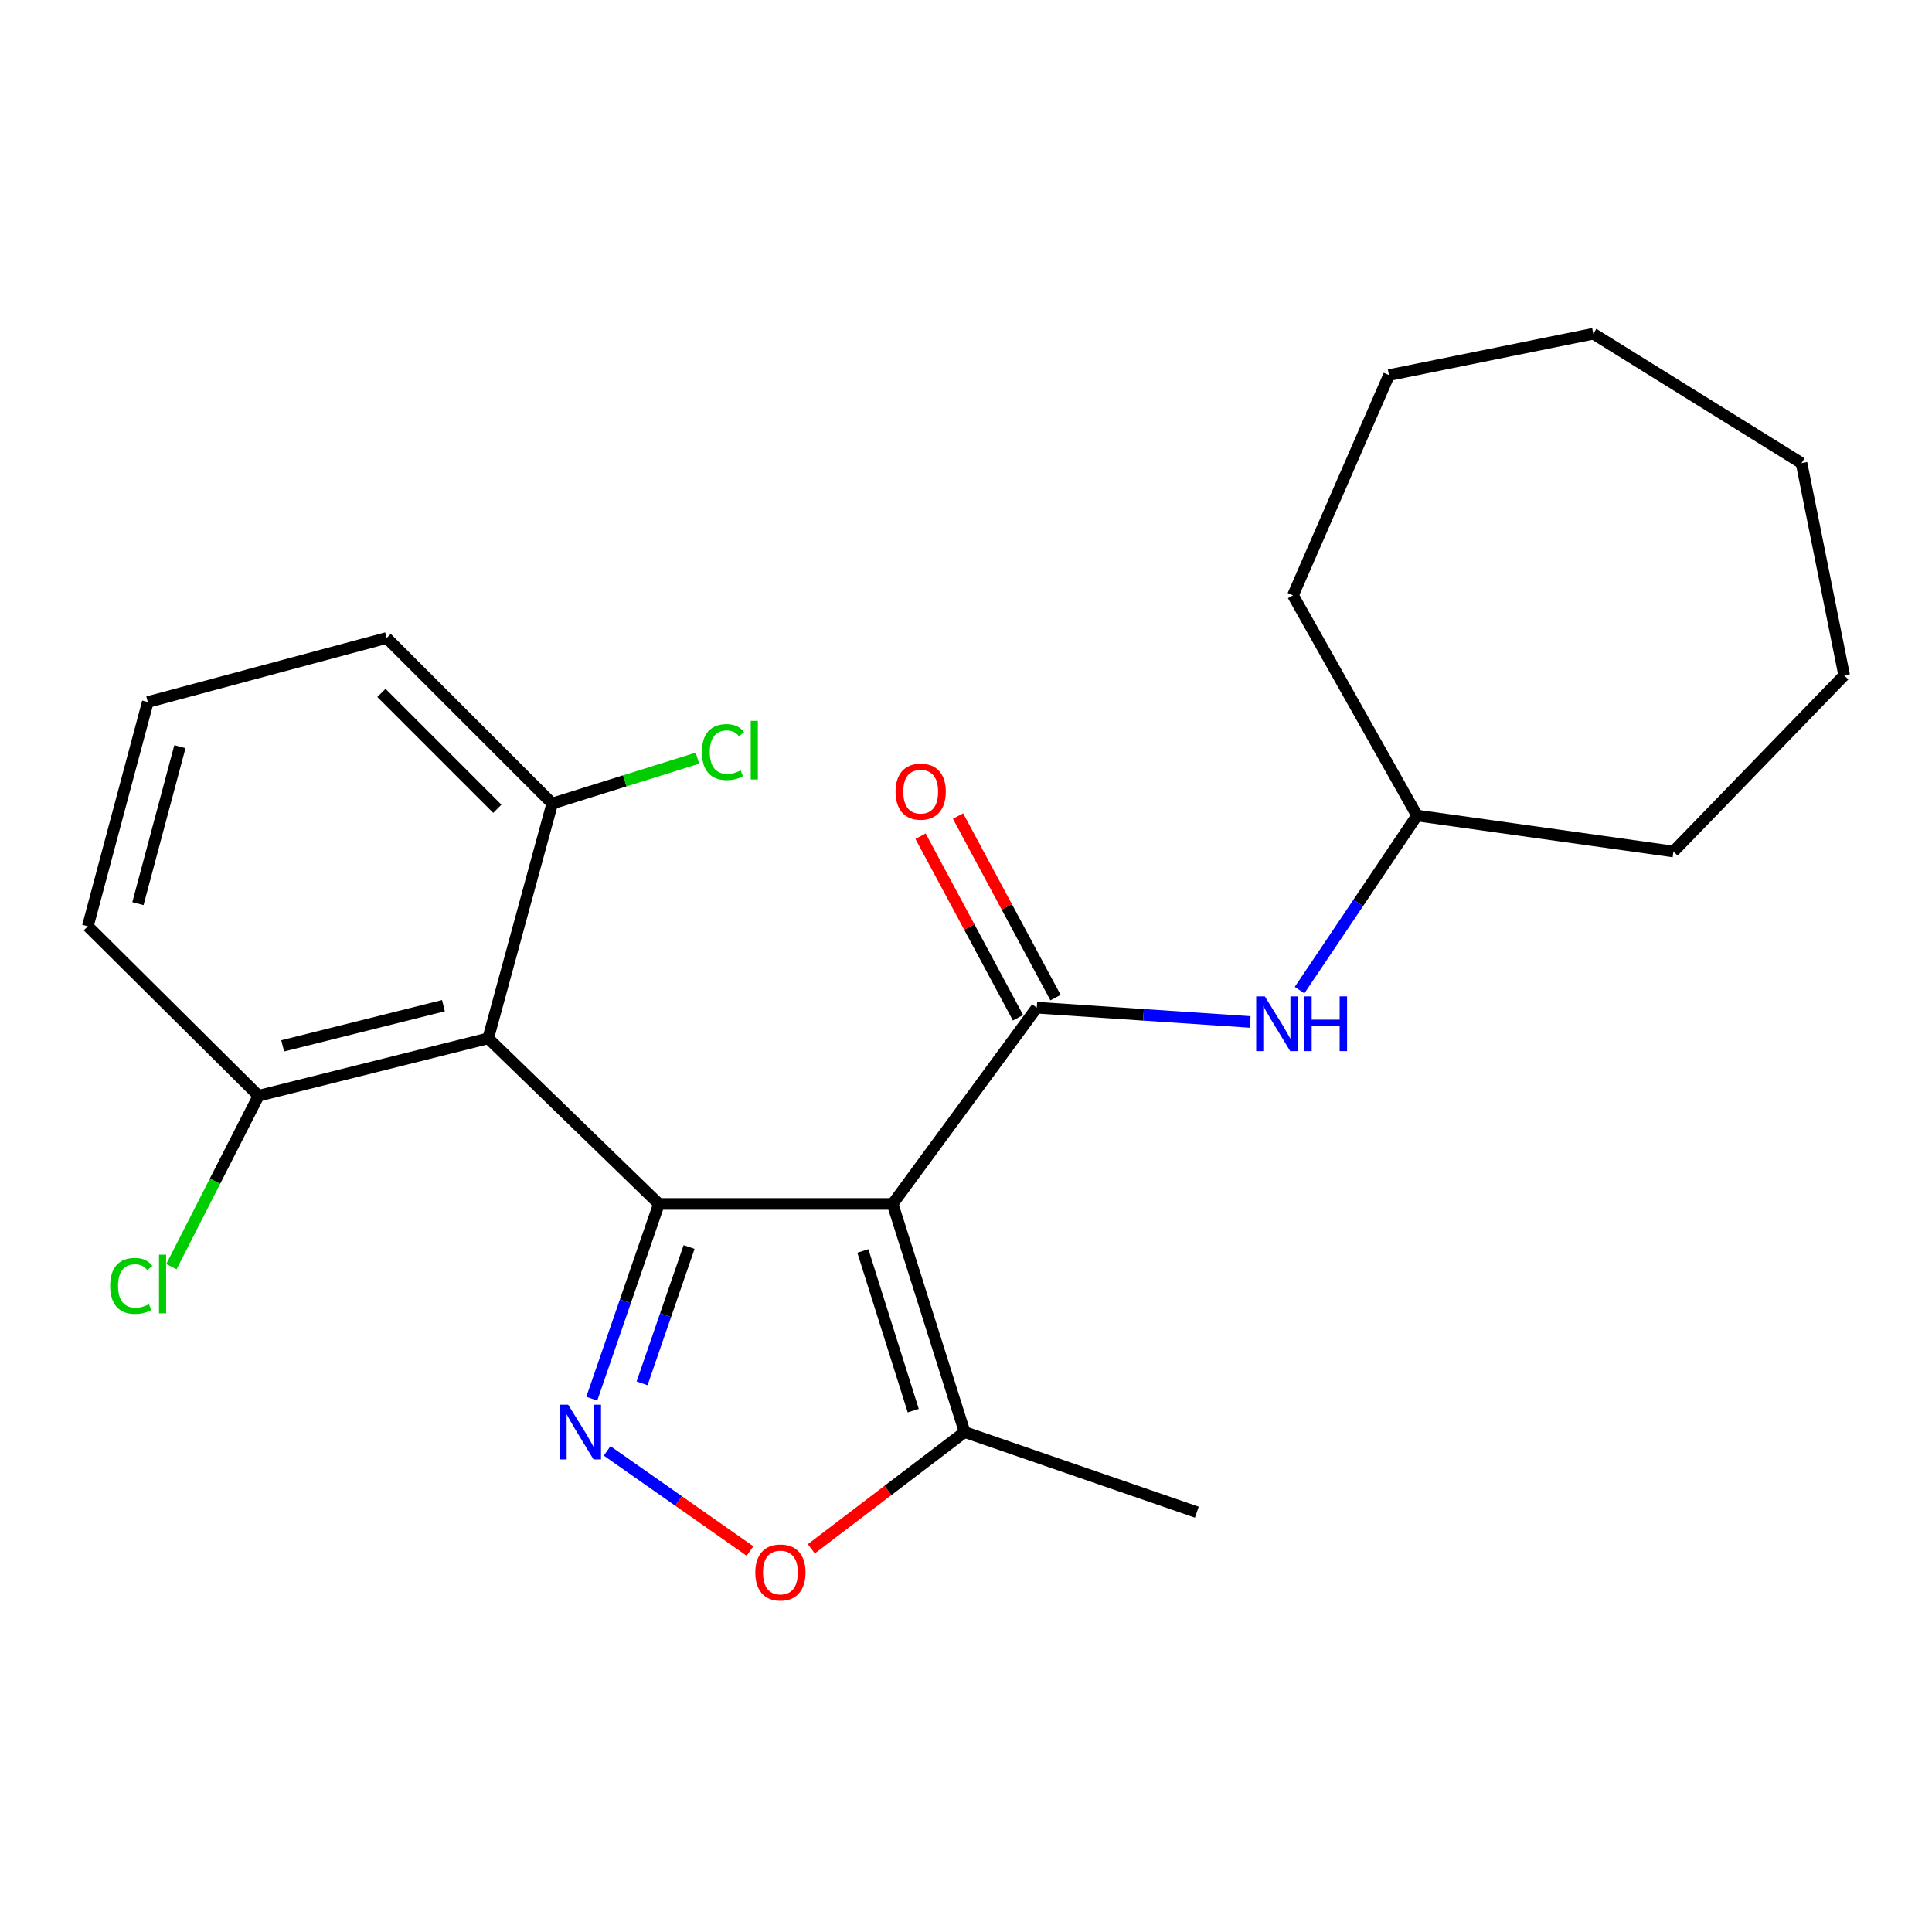 <?xml version='1.0' encoding='iso-8859-1'?>
<svg version='1.1' baseProfile='full'
              xmlns='http://www.w3.org/2000/svg'
                      xmlns:rdkit='http://www.rdkit.org/xml'
                      xmlns:xlink='http://www.w3.org/1999/xlink'
                  xml:space='preserve'
width='1000px' height='1000px' viewBox='0 0 1000 1000'>
<!-- END OF HEADER -->
<rect style='opacity:1.0;fill:#FFFFFF;stroke:none' width='1000' height='1000' x='0' y='0'> </rect>
<path class='bond-0' d='M 341.066,623.154 L 462.022,623.154' style='fill:none;fill-rule:evenodd;stroke:#000000;stroke-width:6px;stroke-linecap:butt;stroke-linejoin:miter;stroke-opacity:1' />
<path class='bond-1' d='M 341.066,623.154 L 323.687,673.553' style='fill:none;fill-rule:evenodd;stroke:#000000;stroke-width:6px;stroke-linecap:butt;stroke-linejoin:miter;stroke-opacity:1' />
<path class='bond-1' d='M 323.687,673.553 L 306.308,723.952' style='fill:none;fill-rule:evenodd;stroke:#0000FF;stroke-width:6px;stroke-linecap:butt;stroke-linejoin:miter;stroke-opacity:1' />
<path class='bond-1' d='M 356.673,645.453 L 344.507,680.733' style='fill:none;fill-rule:evenodd;stroke:#000000;stroke-width:6px;stroke-linecap:butt;stroke-linejoin:miter;stroke-opacity:1' />
<path class='bond-1' d='M 344.507,680.733 L 332.341,716.012' style='fill:none;fill-rule:evenodd;stroke:#0000FF;stroke-width:6px;stroke-linecap:butt;stroke-linejoin:miter;stroke-opacity:1' />
<path class='bond-3' d='M 341.066,623.154 L 252.692,537.435' style='fill:none;fill-rule:evenodd;stroke:#000000;stroke-width:6px;stroke-linecap:butt;stroke-linejoin:miter;stroke-opacity:1' />
<path class='bond-2' d='M 462.022,623.154 L 536.632,521.578' style='fill:none;fill-rule:evenodd;stroke:#000000;stroke-width:6px;stroke-linecap:butt;stroke-linejoin:miter;stroke-opacity:1' />
<path class='bond-5' d='M 462.022,623.154 L 499.29,741.235' style='fill:none;fill-rule:evenodd;stroke:#000000;stroke-width:6px;stroke-linecap:butt;stroke-linejoin:miter;stroke-opacity:1' />
<path class='bond-5' d='M 446.611,647.495 L 472.698,730.151' style='fill:none;fill-rule:evenodd;stroke:#000000;stroke-width:6px;stroke-linecap:butt;stroke-linejoin:miter;stroke-opacity:1' />
<path class='bond-4' d='M 314.251,750.978 L 351.227,776.893' style='fill:none;fill-rule:evenodd;stroke:#0000FF;stroke-width:6px;stroke-linecap:butt;stroke-linejoin:miter;stroke-opacity:1' />
<path class='bond-4' d='M 351.227,776.893 L 388.204,802.808' style='fill:none;fill-rule:evenodd;stroke:#FF0000;stroke-width:6px;stroke-linecap:butt;stroke-linejoin:miter;stroke-opacity:1' />
<path class='bond-6' d='M 536.632,521.578 L 591.859,525.269' style='fill:none;fill-rule:evenodd;stroke:#000000;stroke-width:6px;stroke-linecap:butt;stroke-linejoin:miter;stroke-opacity:1' />
<path class='bond-6' d='M 591.859,525.269 L 647.086,528.96' style='fill:none;fill-rule:evenodd;stroke:#0000FF;stroke-width:6px;stroke-linecap:butt;stroke-linejoin:miter;stroke-opacity:1' />
<path class='bond-9' d='M 546.333,516.369 L 521.105,469.386' style='fill:none;fill-rule:evenodd;stroke:#000000;stroke-width:6px;stroke-linecap:butt;stroke-linejoin:miter;stroke-opacity:1' />
<path class='bond-9' d='M 521.105,469.386 L 495.877,422.402' style='fill:none;fill-rule:evenodd;stroke:#FF0000;stroke-width:6px;stroke-linecap:butt;stroke-linejoin:miter;stroke-opacity:1' />
<path class='bond-9' d='M 526.93,526.788 L 501.702,479.804' style='fill:none;fill-rule:evenodd;stroke:#000000;stroke-width:6px;stroke-linecap:butt;stroke-linejoin:miter;stroke-opacity:1' />
<path class='bond-9' d='M 501.702,479.804 L 476.474,432.821' style='fill:none;fill-rule:evenodd;stroke:#FF0000;stroke-width:6px;stroke-linecap:butt;stroke-linejoin:miter;stroke-opacity:1' />
<path class='bond-7' d='M 252.692,537.435 L 133.829,567.154' style='fill:none;fill-rule:evenodd;stroke:#000000;stroke-width:6px;stroke-linecap:butt;stroke-linejoin:miter;stroke-opacity:1' />
<path class='bond-7' d='M 229.521,520.527 L 146.316,541.331' style='fill:none;fill-rule:evenodd;stroke:#000000;stroke-width:6px;stroke-linecap:butt;stroke-linejoin:miter;stroke-opacity:1' />
<path class='bond-8' d='M 252.692,537.435 L 285.837,415.904' style='fill:none;fill-rule:evenodd;stroke:#000000;stroke-width:6px;stroke-linecap:butt;stroke-linejoin:miter;stroke-opacity:1' />
<path class='bond-23' d='M 419.938,801.658 L 459.614,771.446' style='fill:none;fill-rule:evenodd;stroke:#FF0000;stroke-width:6px;stroke-linecap:butt;stroke-linejoin:miter;stroke-opacity:1' />
<path class='bond-23' d='M 459.614,771.446 L 499.29,741.235' style='fill:none;fill-rule:evenodd;stroke:#000000;stroke-width:6px;stroke-linecap:butt;stroke-linejoin:miter;stroke-opacity:1' />
<path class='bond-13' d='M 499.29,741.235 L 619.476,782.699' style='fill:none;fill-rule:evenodd;stroke:#000000;stroke-width:6px;stroke-linecap:butt;stroke-linejoin:miter;stroke-opacity:1' />
<path class='bond-12' d='M 672.655,512.479 L 703.056,467.305' style='fill:none;fill-rule:evenodd;stroke:#0000FF;stroke-width:6px;stroke-linecap:butt;stroke-linejoin:miter;stroke-opacity:1' />
<path class='bond-12' d='M 703.056,467.305 L 733.458,422.132' style='fill:none;fill-rule:evenodd;stroke:#000000;stroke-width:6px;stroke-linecap:butt;stroke-linejoin:miter;stroke-opacity:1' />
<path class='bond-10' d='M 133.829,567.154 L 111.272,611.389' style='fill:none;fill-rule:evenodd;stroke:#000000;stroke-width:6px;stroke-linecap:butt;stroke-linejoin:miter;stroke-opacity:1' />
<path class='bond-10' d='M 111.272,611.389 L 88.716,655.623' style='fill:none;fill-rule:evenodd;stroke:#00CC00;stroke-width:6px;stroke-linecap:butt;stroke-linejoin:miter;stroke-opacity:1' />
<path class='bond-15' d='M 133.829,567.154 L 45.455,479.441' style='fill:none;fill-rule:evenodd;stroke:#000000;stroke-width:6px;stroke-linecap:butt;stroke-linejoin:miter;stroke-opacity:1' />
<path class='bond-11' d='M 285.837,415.904 L 323.413,404.164' style='fill:none;fill-rule:evenodd;stroke:#000000;stroke-width:6px;stroke-linecap:butt;stroke-linejoin:miter;stroke-opacity:1' />
<path class='bond-11' d='M 323.413,404.164 L 360.988,392.424' style='fill:none;fill-rule:evenodd;stroke:#00CC00;stroke-width:6px;stroke-linecap:butt;stroke-linejoin:miter;stroke-opacity:1' />
<path class='bond-16' d='M 285.837,415.904 L 200.143,330.21' style='fill:none;fill-rule:evenodd;stroke:#000000;stroke-width:6px;stroke-linecap:butt;stroke-linejoin:miter;stroke-opacity:1' />
<path class='bond-16' d='M 257.41,418.623 L 197.424,358.636' style='fill:none;fill-rule:evenodd;stroke:#000000;stroke-width:6px;stroke-linecap:butt;stroke-linejoin:miter;stroke-opacity:1' />
<path class='bond-17' d='M 733.458,422.132 L 866.171,440.753' style='fill:none;fill-rule:evenodd;stroke:#000000;stroke-width:6px;stroke-linecap:butt;stroke-linejoin:miter;stroke-opacity:1' />
<path class='bond-18' d='M 733.458,422.132 L 669.248,308.137' style='fill:none;fill-rule:evenodd;stroke:#000000;stroke-width:6px;stroke-linecap:butt;stroke-linejoin:miter;stroke-opacity:1' />
<path class='bond-14' d='M 76.507,363.367 L 200.143,330.21' style='fill:none;fill-rule:evenodd;stroke:#000000;stroke-width:6px;stroke-linecap:butt;stroke-linejoin:miter;stroke-opacity:1' />
<path class='bond-24' d='M 76.507,363.367 L 45.455,479.441' style='fill:none;fill-rule:evenodd;stroke:#000000;stroke-width:6px;stroke-linecap:butt;stroke-linejoin:miter;stroke-opacity:1' />
<path class='bond-24' d='M 93.124,386.469 L 71.387,467.721' style='fill:none;fill-rule:evenodd;stroke:#000000;stroke-width:6px;stroke-linecap:butt;stroke-linejoin:miter;stroke-opacity:1' />
<path class='bond-19' d='M 866.171,440.753 L 954.545,349.578' style='fill:none;fill-rule:evenodd;stroke:#000000;stroke-width:6px;stroke-linecap:butt;stroke-linejoin:miter;stroke-opacity:1' />
<path class='bond-20' d='M 669.248,308.137 L 718.947,194.155' style='fill:none;fill-rule:evenodd;stroke:#000000;stroke-width:6px;stroke-linecap:butt;stroke-linejoin:miter;stroke-opacity:1' />
<path class='bond-21' d='M 954.545,349.578 L 932.473,239.719' style='fill:none;fill-rule:evenodd;stroke:#000000;stroke-width:6px;stroke-linecap:butt;stroke-linejoin:miter;stroke-opacity:1' />
<path class='bond-22' d='M 718.947,194.155 L 824.695,172.744' style='fill:none;fill-rule:evenodd;stroke:#000000;stroke-width:6px;stroke-linecap:butt;stroke-linejoin:miter;stroke-opacity:1' />
<path class='bond-25' d='M 932.473,239.719 L 824.695,172.744' style='fill:none;fill-rule:evenodd;stroke:#000000;stroke-width:6px;stroke-linecap:butt;stroke-linejoin:miter;stroke-opacity:1' />
<path  class='atom-2' d='M 294.088 727.075
L 303.368 742.075
Q 304.288 743.555, 305.768 746.235
Q 307.248 748.915, 307.328 749.075
L 307.328 727.075
L 311.088 727.075
L 311.088 755.395
L 307.208 755.395
L 297.248 738.995
Q 296.088 737.075, 294.848 734.875
Q 293.648 732.675, 293.288 731.995
L 293.288 755.395
L 289.608 755.395
L 289.608 727.075
L 294.088 727.075
' fill='#0000FF'/>
<path  class='atom-5' d='M 390.942 813.918
Q 390.942 807.118, 394.302 803.318
Q 397.662 799.518, 403.942 799.518
Q 410.222 799.518, 413.582 803.318
Q 416.942 807.118, 416.942 813.918
Q 416.942 820.798, 413.542 824.718
Q 410.142 828.598, 403.942 828.598
Q 397.702 828.598, 394.302 824.718
Q 390.942 820.838, 390.942 813.918
M 403.942 825.398
Q 408.262 825.398, 410.582 822.518
Q 412.942 819.598, 412.942 813.918
Q 412.942 808.358, 410.582 805.558
Q 408.262 802.718, 403.942 802.718
Q 399.622 802.718, 397.262 805.518
Q 394.942 808.318, 394.942 813.918
Q 394.942 819.638, 397.262 822.518
Q 399.622 825.398, 403.942 825.398
' fill='#FF0000'/>
<path  class='atom-7' d='M 654.68 515.726
L 663.96 530.726
Q 664.88 532.206, 666.36 534.886
Q 667.84 537.566, 667.92 537.726
L 667.92 515.726
L 671.68 515.726
L 671.68 544.046
L 667.8 544.046
L 657.84 527.646
Q 656.68 525.726, 655.44 523.526
Q 654.24 521.326, 653.88 520.646
L 653.88 544.046
L 650.2 544.046
L 650.2 515.726
L 654.68 515.726
' fill='#0000FF'/>
<path  class='atom-7' d='M 675.08 515.726
L 678.92 515.726
L 678.92 527.766
L 693.4 527.766
L 693.4 515.726
L 697.24 515.726
L 697.24 544.046
L 693.4 544.046
L 693.4 530.966
L 678.92 530.966
L 678.92 544.046
L 675.08 544.046
L 675.08 515.726
' fill='#0000FF'/>
<path  class='atom-10' d='M 463.545 409.756
Q 463.545 402.956, 466.905 399.156
Q 470.265 395.356, 476.545 395.356
Q 482.825 395.356, 486.185 399.156
Q 489.545 402.956, 489.545 409.756
Q 489.545 416.636, 486.145 420.556
Q 482.745 424.436, 476.545 424.436
Q 470.305 424.436, 466.905 420.556
Q 463.545 416.676, 463.545 409.756
M 476.545 421.236
Q 480.865 421.236, 483.185 418.356
Q 485.545 415.436, 485.545 409.756
Q 485.545 404.196, 483.185 401.396
Q 480.865 398.556, 476.545 398.556
Q 472.225 398.556, 469.865 401.356
Q 467.545 404.156, 467.545 409.756
Q 467.545 415.476, 469.865 418.356
Q 472.225 421.236, 476.545 421.236
' fill='#FF0000'/>
<path  class='atom-11' d='M 57.022 665.574
Q 57.022 658.534, 60.302 654.854
Q 63.622 651.134, 69.902 651.134
Q 75.742 651.134, 78.862 655.254
L 76.222 657.414
Q 73.942 654.414, 69.902 654.414
Q 65.622 654.414, 63.342 657.294
Q 61.102 660.134, 61.102 665.574
Q 61.102 671.174, 63.422 674.054
Q 65.782 676.934, 70.342 676.934
Q 73.462 676.934, 77.102 675.054
L 78.222 678.054
Q 76.742 679.014, 74.502 679.574
Q 72.262 680.134, 69.782 680.134
Q 63.622 680.134, 60.302 676.374
Q 57.022 672.614, 57.022 665.574
' fill='#00CC00'/>
<path  class='atom-11' d='M 82.302 649.414
L 85.982 649.414
L 85.982 679.774
L 82.302 679.774
L 82.302 649.414
' fill='#00CC00'/>
<path  class='atom-12' d='M 363.303 389.269
Q 363.303 382.229, 366.583 378.549
Q 369.903 374.829, 376.183 374.829
Q 382.023 374.829, 385.143 378.949
L 382.503 381.109
Q 380.223 378.109, 376.183 378.109
Q 371.903 378.109, 369.623 380.989
Q 367.383 383.829, 367.383 389.269
Q 367.383 394.869, 369.703 397.749
Q 372.063 400.629, 376.623 400.629
Q 379.743 400.629, 383.383 398.749
L 384.503 401.749
Q 383.023 402.709, 380.783 403.269
Q 378.543 403.829, 376.063 403.829
Q 369.903 403.829, 366.583 400.069
Q 363.303 396.309, 363.303 389.269
' fill='#00CC00'/>
<path  class='atom-12' d='M 388.583 373.109
L 392.263 373.109
L 392.263 403.469
L 388.583 403.469
L 388.583 373.109
' fill='#00CC00'/>
</svg>
